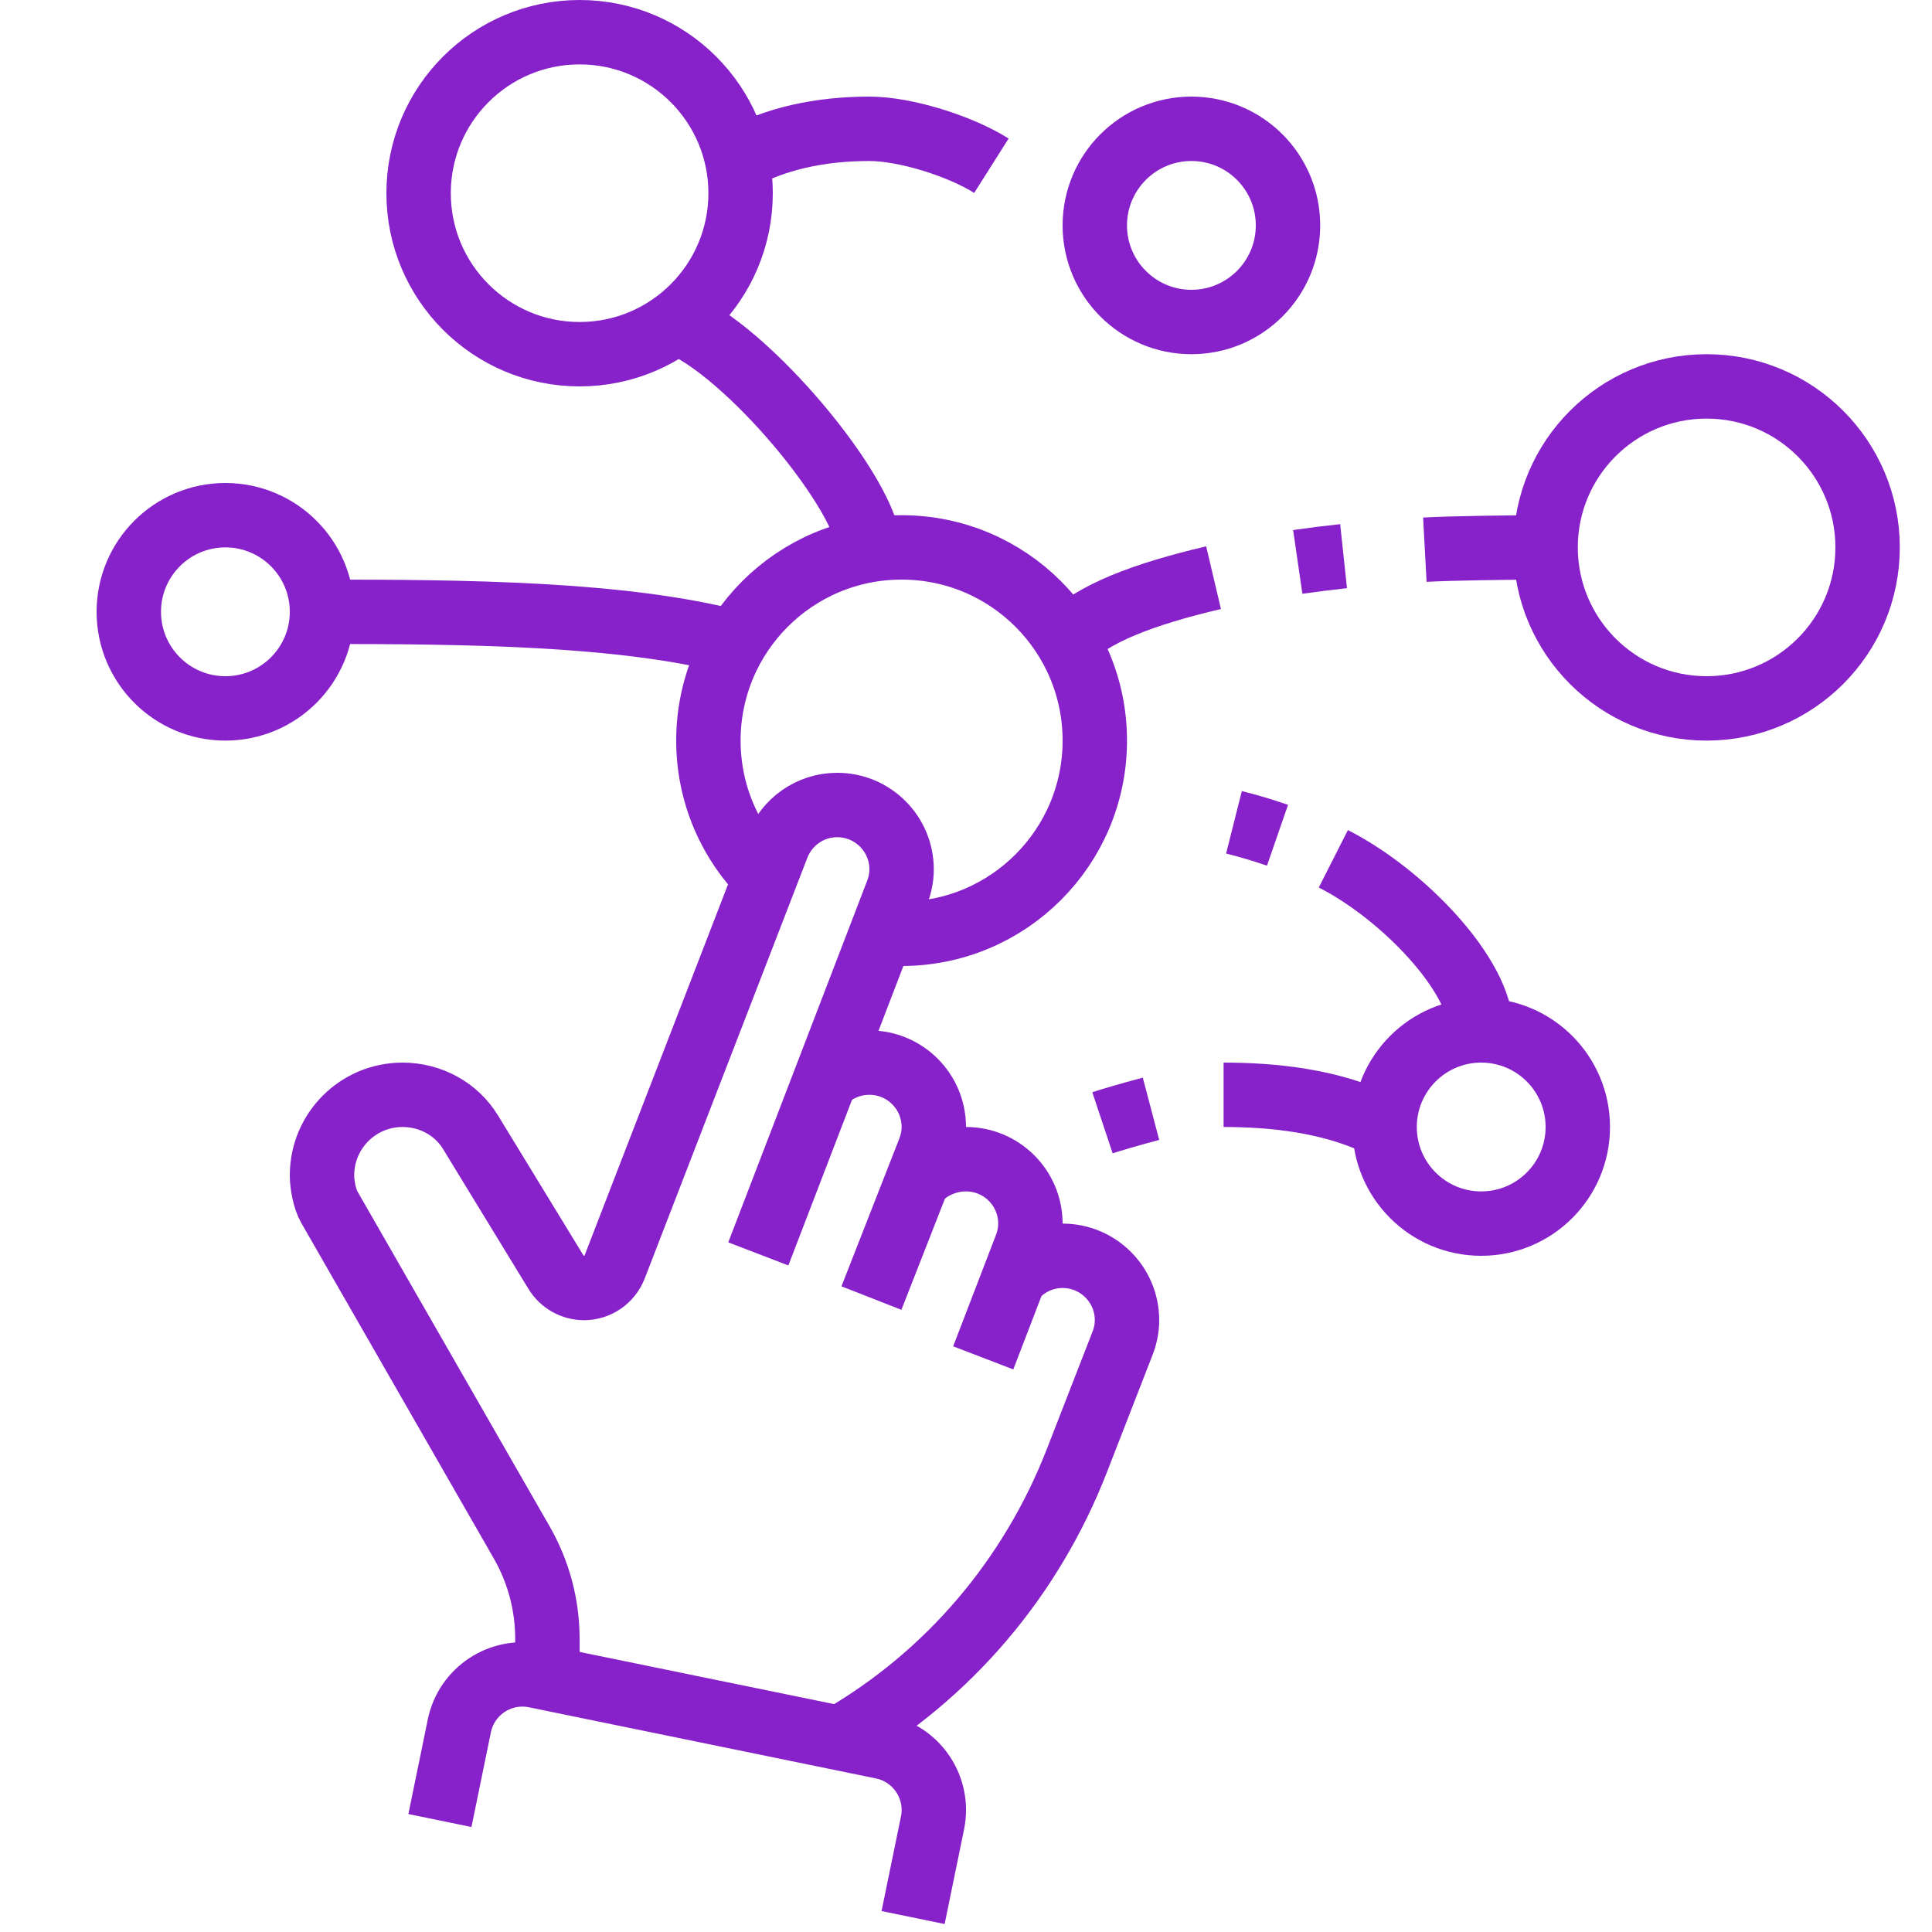 <svg xmlns="http://www.w3.org/2000/svg" width="60" height="60" viewBox="0 0 60 60" fill="none"><path d="M13.662 56.538L14.265 53.599C14.487 52.517 15.544 51.82 16.626 52.041L27.402 54.251C28.484 54.473 29.181 55.53 28.96 56.612L28.357 59.551" stroke="#8721CA" stroke-width="2" stroke-miterlimit="10"></path><path d="M27.063 40.313L28.863 35.716C28.948 35.493 29 35.253 29 35C29 33.895 28.104 33 27 33C26.468 33 25.978 33.209 25.621 33.548" stroke="#8721CA" stroke-width="2" stroke-miterlimit="10"></path><path d="M30.535 42.17L31.862 38.716C31.948 38.493 32 38.253 32 38C32 36.895 31.104 36 30 36C29.417 36 28.862 36.251 28.498 36.65" stroke="#8721CA" stroke-width="2" stroke-miterlimit="10"></path><path d="M26.081 53.98C29.454 52.038 32.029 48.993 33.442 45.365C34.2 43.418 34.862 41.716 34.862 41.716C34.948 41.493 35 41.253 35 41C35 39.895 34.104 39 33 39C32.391 39 31.848 39.273 31.483 39.704" stroke="#8721CA" stroke-width="2" stroke-miterlimit="10"></path><path d="M17 52.118V50.891C17 49.841 16.724 48.809 16.201 47.899L10.225 37.484C10.084 37.239 10 36.799 10 36.5C10 35.119 11.119 34 12.5 34C13.387 34 14.18 34.454 14.61 35.159L17.265 39.507C17.45 39.809 17.778 39.998 18.132 40C18.556 40.002 18.937 39.738 19.09 39.343L24.138 26.284C24.426 25.534 25.148 25 26 25C27.104 25 28 25.895 28 27C28 27.253 27.948 27.493 27.862 27.716L23.55 38.941" stroke="#8721CA" stroke-width="2" stroke-miterlimit="10"></path><path d="M23.77 27.255C22.677 26.169 22 24.663 22 23C22 19.686 24.686 17 28 17C31.314 17 34 19.686 34 23C34 26.314 31.314 29 28 29C27.795 29 27.591 28.99 27.391 28.97" stroke="#8721CA" stroke-width="2" stroke-miterlimit="10"></path><path d="M37 10C38.657 10 40 8.657 40 7C40 5.343 38.657 4 37 4C35.343 4 34 5.343 34 7C34 8.657 35.343 10 37 10Z" stroke="#8721CA" stroke-width="2" stroke-miterlimit="10"></path><path d="M7 22C8.657 22 10 20.657 10 19C10 17.343 8.657 16 7 16C5.343 16 4 17.343 4 19C4 20.657 5.343 22 7 22Z" stroke="#8721CA" stroke-width="2" stroke-miterlimit="10"></path><path d="M46 38C47.657 38 49 36.657 49 35C49 33.343 47.657 32 46 32C44.343 32 43 33.343 43 35C43 36.657 44.343 38 46 38Z" stroke="#8721CA" stroke-width="2" stroke-miterlimit="10"></path><path d="M18 11C20.761 11 23 8.761 23 6C23 3.239 20.761 1 18 1C15.239 1 13 3.239 13 6C13 8.761 15.239 11 18 11Z" stroke="#8721CA" stroke-width="2" stroke-miterlimit="10"></path><path d="M53 22C55.761 22 58 19.761 58 17C58 14.239 55.761 12 53 12C50.239 12 48 14.239 48 17C48 19.761 50.239 22 53 22Z" stroke="#8721CA" stroke-width="2" stroke-miterlimit="10"></path><path d="M27 17.083C27 15.416 23.187 10.833 21 10" stroke="#8721CA" stroke-width="2" stroke-miterlimit="10"></path><path d="M44.25 17.071C45.117 17.024 46.917 17 48 17" stroke="#8721CA" stroke-width="2" stroke-miterlimit="10"></path><path d="M40.303 17.451C40.764 17.384 41.239 17.324 41.726 17.272" stroke="#8721CA" stroke-width="2" stroke-miterlimit="10"></path><path d="M33.126 19.881C33.96 19.047 35.488 18.459 37.688 17.94" stroke="#8721CA" stroke-width="2" stroke-miterlimit="10"></path><path d="M22.891 4.957C24.056 4.31 25.453 4 27 4C28.125 4 29.833 4.542 30.789 5.147" stroke="#8721CA" stroke-width="2" stroke-miterlimit="10"></path><path d="M22.829 19.956C19.329 19.039 14.422 19 10 19" stroke="#8721CA" stroke-width="2" stroke-miterlimit="10"></path><path d="M38 34C39.422 34 41.375 34.156 43 35" stroke="#8721CA" stroke-width="2" stroke-miterlimit="10"></path><path d="M34.238 34.869C34.436 34.803 35.051 34.617 35.745 34.434" stroke="#8721CA" stroke-width="2" stroke-miterlimit="10"></path><path d="M39.674 25.94C39.238 25.789 38.786 25.654 38.322 25.537" stroke="#8721CA" stroke-width="2" stroke-miterlimit="10"></path><path d="M46 32C46 30.298 43.558 27.762 41.408 26.671" stroke="#8721CA" stroke-width="2" stroke-miterlimit="10"></path></svg>